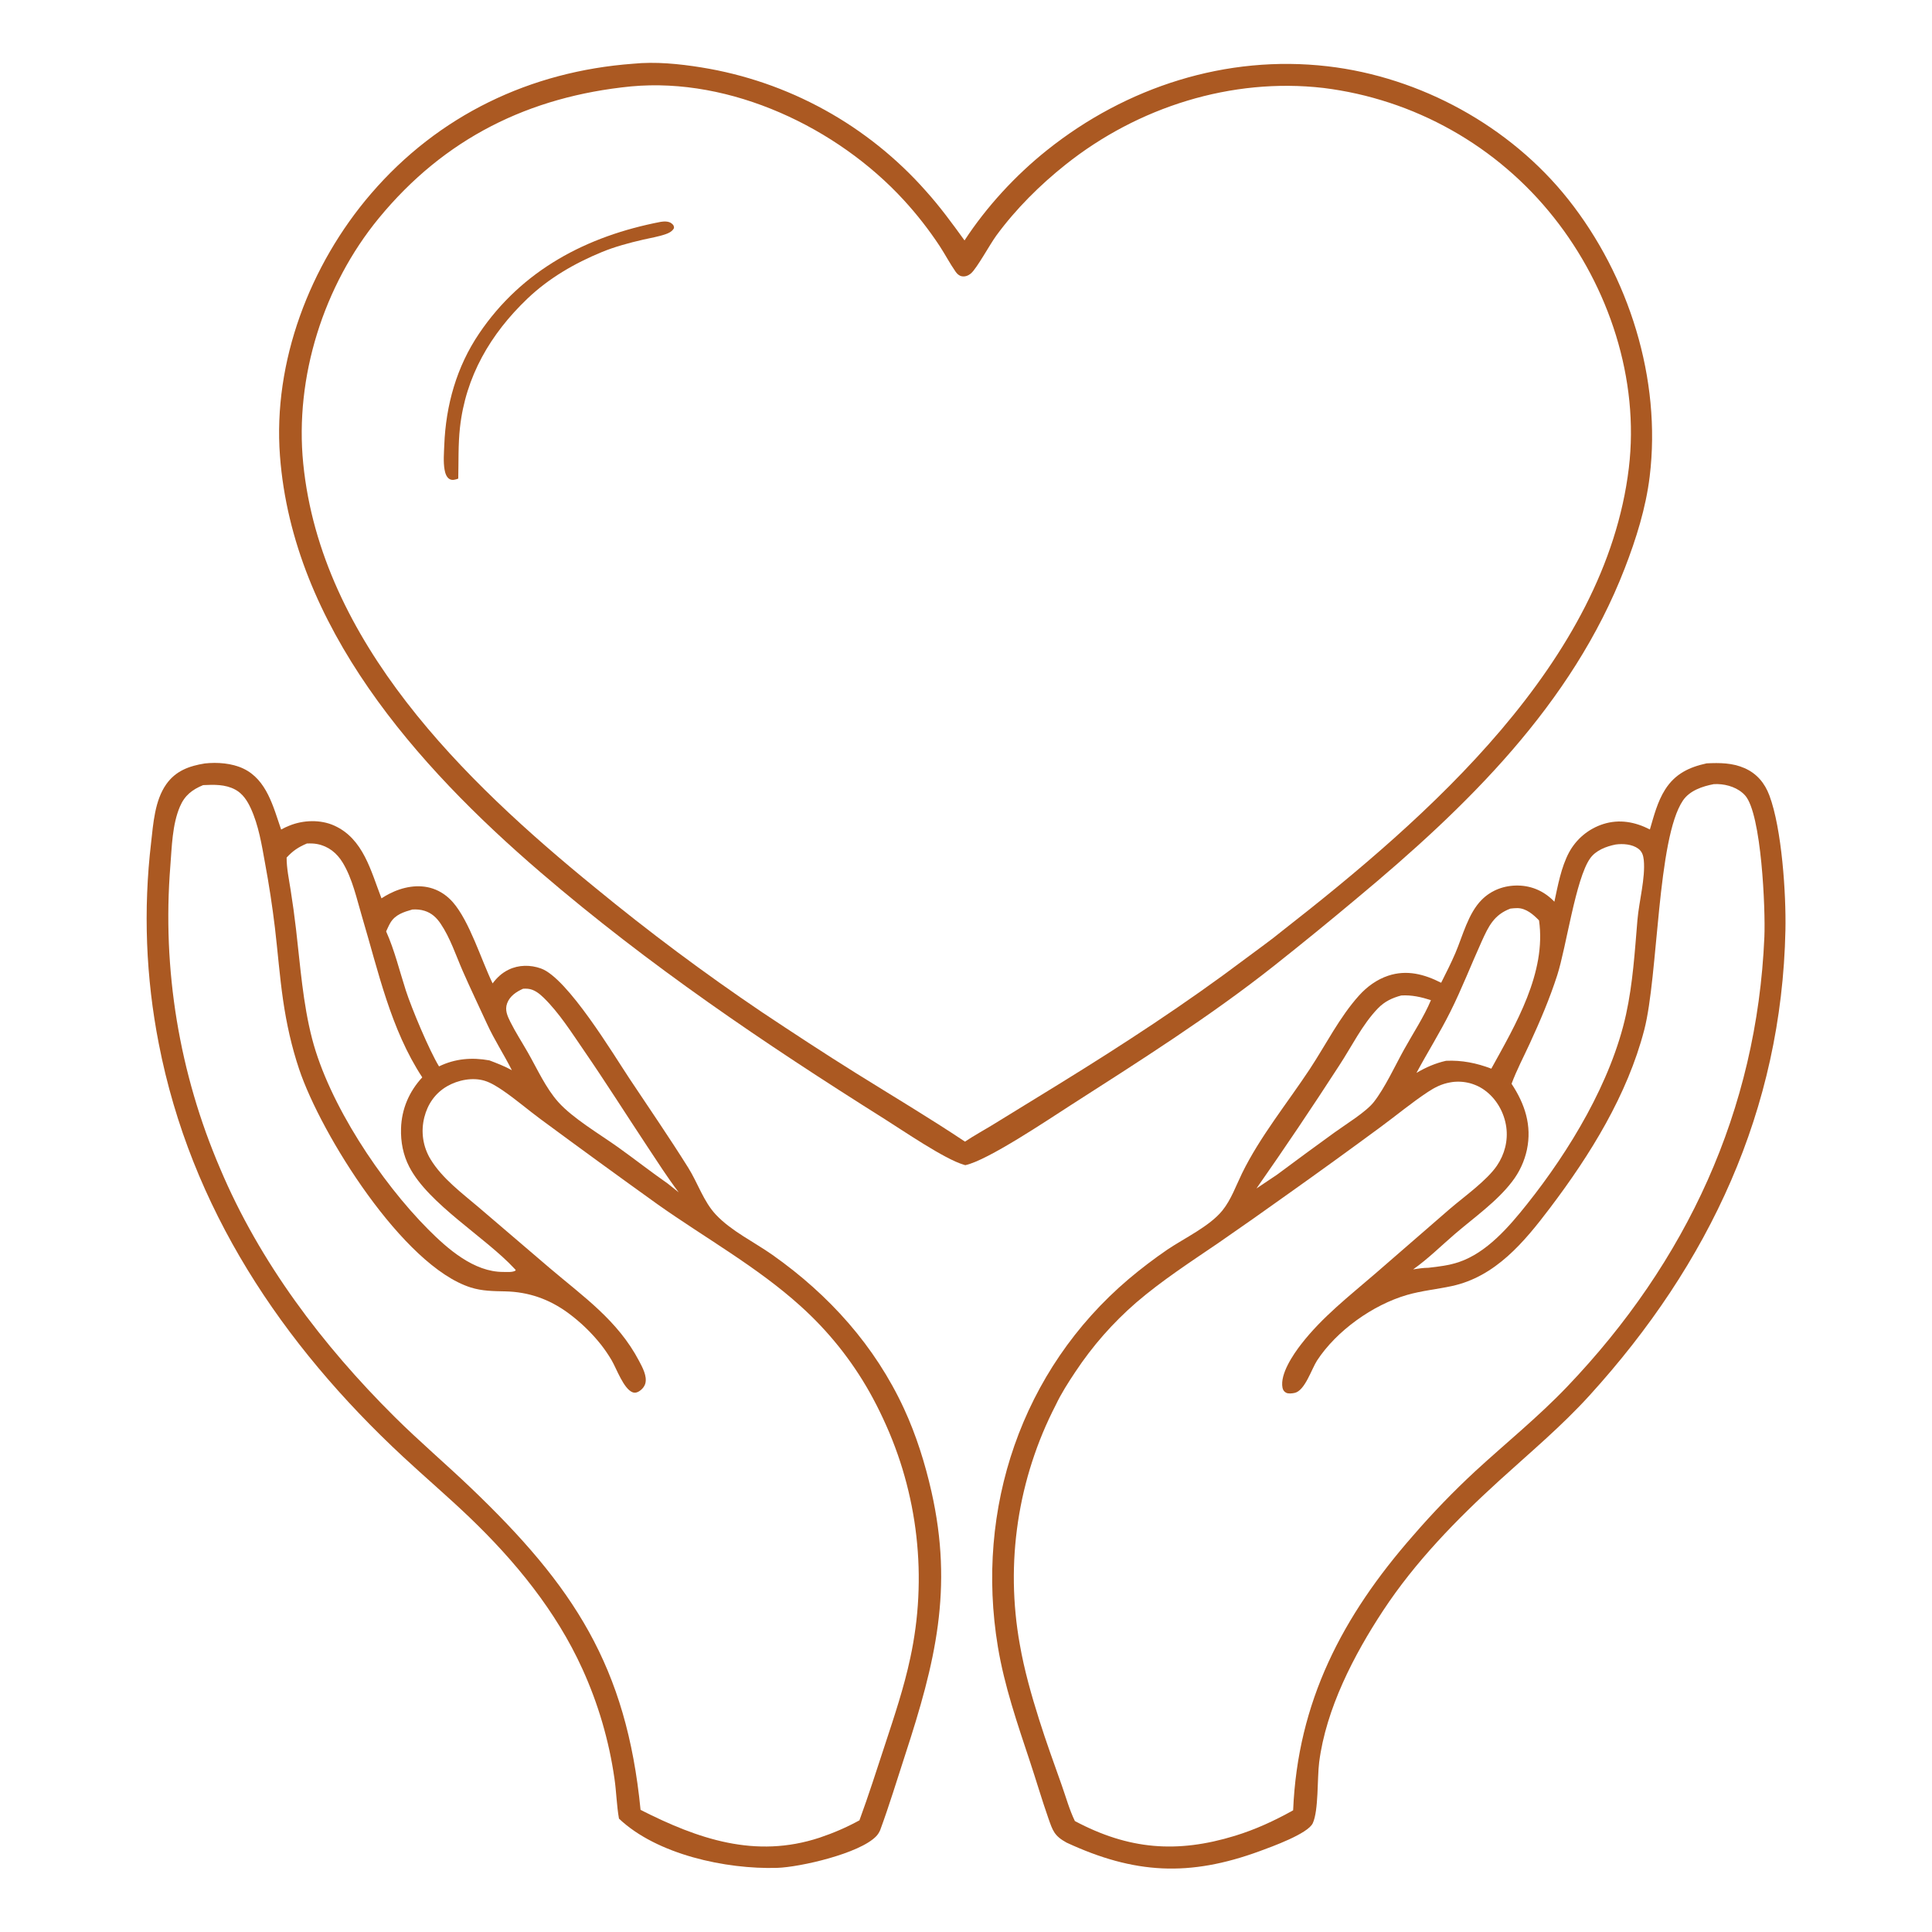 <svg width="110" height="110" viewBox="0 0 110 110" fill="none" xmlns="http://www.w3.org/2000/svg">
<path d="M97.169 43.462C97.914 43.426 98.635 43.43 99.331 43.736C100.03 44.045 100.478 44.586 100.742 45.291C101.453 47.191 101.697 50.906 101.655 52.959C101.441 63.183 97.325 71.948 90.501 79.451C88.904 81.208 87.116 82.701 85.365 84.295C82.918 86.524 80.583 88.918 78.755 91.691C77.088 94.219 75.497 97.293 75.108 100.333C74.992 101.242 75.081 103.075 74.744 103.806C74.466 104.407 72.404 105.146 71.73 105.394C67.713 106.868 64.589 106.702 60.723 104.909C60.022 104.523 59.938 104.233 59.685 103.511C59.312 102.446 58.995 101.359 58.639 100.288C57.929 98.147 57.185 95.993 56.815 93.761C55.512 85.912 58.155 78.008 64.262 72.824C64.97 72.227 65.706 71.667 66.47 71.144C67.432 70.496 68.879 69.815 69.601 68.917C70.098 68.299 70.37 67.515 70.715 66.807C71.73 64.729 73.294 62.805 74.571 60.873C75.485 59.488 76.266 57.915 77.379 56.679C77.831 56.178 78.392 55.768 79.035 55.554C80.096 55.2 81.092 55.466 82.053 55.954C82.332 55.399 82.615 54.842 82.86 54.272C83.285 53.278 83.589 52.004 84.367 51.226C84.917 50.675 85.657 50.406 86.43 50.419C87.24 50.432 87.944 50.759 88.5 51.339C88.7 50.41 88.885 49.379 89.334 48.535C89.36 48.487 89.387 48.44 89.414 48.394C89.442 48.348 89.471 48.302 89.501 48.257C89.531 48.212 89.562 48.168 89.595 48.125C89.627 48.081 89.66 48.039 89.694 47.997C89.728 47.955 89.764 47.914 89.8 47.874C89.836 47.834 89.873 47.795 89.911 47.756C89.949 47.718 89.988 47.681 90.028 47.644C90.068 47.608 90.109 47.572 90.15 47.538C90.192 47.503 90.234 47.469 90.277 47.437C90.32 47.405 90.365 47.373 90.409 47.343C90.454 47.312 90.499 47.283 90.545 47.255C90.591 47.227 90.638 47.2 90.686 47.174C90.733 47.148 90.781 47.123 90.83 47.099C90.878 47.076 90.927 47.053 90.977 47.032C91.027 47.011 91.077 46.991 91.127 46.972C91.178 46.953 91.229 46.935 91.281 46.919C92.202 46.627 93.094 46.794 93.938 47.226C94.164 46.455 94.37 45.641 94.804 44.956C95.375 44.056 96.17 43.68 97.169 43.462ZM97.574 44.646C96.931 44.769 96.205 45.01 95.82 45.577C94.35 47.744 94.419 55.543 93.618 58.632C92.655 62.344 90.541 65.752 88.247 68.781C86.78 70.719 85.144 72.69 82.656 73.224C81.811 73.406 80.937 73.489 80.106 73.73C78.164 74.294 76.1 75.763 74.99 77.459C74.675 77.94 74.3 79.182 73.709 79.307C73.568 79.336 73.354 79.365 73.223 79.295C73.108 79.233 73.044 79.136 73.02 79.01C72.869 78.232 73.632 77.116 74.084 76.532C75.275 74.992 76.834 73.781 78.3 72.516L82.571 68.809C83.376 68.121 84.657 67.211 85.23 66.367C85.665 65.726 85.866 64.957 85.763 64.184C85.651 63.348 85.2 62.546 84.507 62.055C84.472 62.03 84.437 62.007 84.401 61.984C84.365 61.961 84.328 61.939 84.291 61.918C84.254 61.897 84.216 61.877 84.178 61.858C84.139 61.839 84.101 61.821 84.062 61.803C84.023 61.786 83.983 61.77 83.943 61.755C83.903 61.739 83.863 61.725 83.823 61.712C83.782 61.699 83.741 61.687 83.7 61.675C83.659 61.664 83.617 61.654 83.575 61.645C83.534 61.636 83.492 61.628 83.45 61.621C83.407 61.614 83.365 61.608 83.323 61.603C83.28 61.598 83.238 61.594 83.195 61.591C83.153 61.588 83.11 61.587 83.067 61.586C83.025 61.585 82.982 61.586 82.939 61.587C82.897 61.589 82.854 61.591 82.811 61.594C82.769 61.598 82.726 61.603 82.684 61.608C82.642 61.614 82.599 61.621 82.558 61.629C82.08 61.714 81.69 61.911 81.292 62.175C80.374 62.782 79.511 63.501 78.624 64.153C76.874 65.444 75.112 66.719 73.338 67.978C72.026 68.917 70.706 69.846 69.378 70.763C67.787 71.848 66.158 72.903 64.694 74.16C64.362 74.447 64.04 74.746 63.729 75.055C63.417 75.364 63.116 75.684 62.826 76.014C62.536 76.344 62.258 76.683 61.992 77.032C61.725 77.381 61.471 77.739 61.228 78.105C60.827 78.705 60.416 79.347 60.108 79.999C60.041 80.129 59.975 80.259 59.911 80.39C59.846 80.522 59.783 80.653 59.722 80.786C59.66 80.918 59.6 81.051 59.541 81.185C59.482 81.319 59.425 81.453 59.368 81.588C59.312 81.723 59.258 81.858 59.204 81.994C59.151 82.13 59.099 82.267 59.048 82.404C58.998 82.541 58.949 82.678 58.901 82.817C58.853 82.955 58.807 83.093 58.762 83.232C58.717 83.371 58.673 83.511 58.631 83.651C58.589 83.791 58.548 83.931 58.509 84.072C58.47 84.212 58.432 84.353 58.396 84.495C58.359 84.637 58.325 84.778 58.291 84.921C58.258 85.063 58.226 85.205 58.195 85.348C58.165 85.491 58.136 85.634 58.108 85.778C58.081 85.921 58.054 86.065 58.03 86.209C58.005 86.353 57.982 86.497 57.96 86.642C57.939 86.786 57.918 86.931 57.9 87.076C57.881 87.221 57.864 87.366 57.848 87.511C57.832 87.656 57.818 87.802 57.805 87.947C57.792 88.093 57.781 88.239 57.771 88.384C57.761 88.53 57.753 88.676 57.746 88.822C57.739 88.968 57.734 89.114 57.73 89.26C57.727 89.406 57.724 89.552 57.723 89.698C57.722 89.844 57.723 89.99 57.725 90.136C57.727 90.283 57.731 90.429 57.736 90.575C57.741 90.721 57.748 90.867 57.756 91.012C57.764 91.158 57.774 91.304 57.785 91.45C57.796 91.596 57.809 91.741 57.823 91.886C57.837 92.032 57.852 92.177 57.869 92.322C57.886 92.467 57.905 92.612 57.925 92.757C57.945 92.902 57.966 93.046 57.989 93.191C58.012 93.335 58.037 93.479 58.063 93.623C58.313 95.07 58.727 96.525 59.169 97.924C59.563 99.176 60.013 100.408 60.451 101.645C60.688 102.314 60.89 103.048 61.2 103.684C64.261 105.31 67.011 105.534 70.313 104.523C71.481 104.165 72.561 103.666 73.626 103.072C73.883 96.891 76.428 92.019 80.453 87.433C81.569 86.141 82.753 84.915 84.005 83.755C85.751 82.15 87.584 80.672 89.225 78.954C96.019 71.845 100.031 63.228 100.456 53.348C100.524 51.785 100.293 46.331 99.36 45.29C98.973 44.859 98.359 44.657 97.789 44.642C97.718 44.641 97.646 44.642 97.574 44.646ZM91.983 48.084C91.452 48.19 90.859 48.414 90.534 48.874C89.707 50.044 89.176 53.935 88.662 55.526C88.23 56.865 87.689 58.132 87.101 59.409C86.749 60.175 86.357 60.914 86.062 61.706C86.821 62.855 87.227 64.078 86.936 65.462C86.901 65.626 86.856 65.787 86.803 65.946C86.75 66.105 86.688 66.26 86.617 66.413C86.547 66.565 86.468 66.713 86.381 66.856C86.294 66.999 86.2 67.138 86.097 67.27C85.235 68.407 83.908 69.336 82.828 70.265C82.053 70.932 81.294 71.685 80.459 72.273C80.749 72.228 81.032 72.184 81.326 72.182C81.909 72.116 82.495 72.048 83.053 71.861C84.65 71.325 85.918 69.846 86.941 68.562C89.362 65.524 91.742 61.586 92.581 57.752C92.969 55.979 93.077 54.181 93.229 52.379C93.319 51.318 93.69 49.984 93.59 48.968C93.564 48.709 93.494 48.481 93.278 48.321C92.929 48.063 92.399 48.025 91.983 48.084ZM85.996 51.732C85.063 52.083 84.75 52.74 84.363 53.595C83.76 54.926 83.231 56.296 82.577 57.604C81.984 58.791 81.276 59.917 80.648 61.086C81.18 60.771 81.726 60.533 82.332 60.397C83.224 60.355 84.074 60.525 84.909 60.845C86.292 58.337 88.052 55.373 87.626 52.403C87.301 52.069 86.892 51.71 86.396 51.704C86.264 51.702 86.128 51.718 85.996 51.732ZM79.783 56.678C79.265 56.816 78.831 57.021 78.453 57.412C77.562 58.332 76.95 59.601 76.245 60.672C74.718 63.032 73.149 65.364 71.537 67.667L72.704 66.885C73.792 66.074 74.886 65.271 75.985 64.476C76.611 64.021 77.768 63.319 78.219 62.745C78.854 61.935 79.432 60.674 79.941 59.757C80.447 58.843 81.069 57.904 81.472 56.944C80.91 56.766 80.377 56.642 79.783 56.678Z" fill="#AB5922"/>
<path d="M11.658 43.468C12.369 43.389 13.201 43.45 13.855 43.76C15.194 44.396 15.562 45.95 16.007 47.23C16.159 47.143 16.318 47.072 16.48 47.007C17.266 46.686 18.247 46.654 19.026 47.004C20.692 47.752 21.118 49.601 21.72 51.147C21.864 51.052 22.014 50.967 22.168 50.887C22.918 50.5 23.826 50.318 24.643 50.593C25.09 50.743 25.476 51.016 25.785 51.369C26.737 52.461 27.39 54.63 28.047 55.991C28.296 55.66 28.577 55.395 28.953 55.212C29.531 54.929 30.199 54.926 30.8 55.141C32.315 55.682 34.929 60.042 35.849 61.425C36.969 63.107 38.115 64.776 39.188 66.489C39.729 67.353 40.06 68.416 40.763 69.161C41.645 70.098 42.937 70.711 43.986 71.452C47.201 73.722 49.818 76.624 51.474 80.212C52.164 81.708 52.669 83.316 53.032 84.921C54.286 90.472 53.251 94.662 51.536 99.916C51.069 101.348 50.63 102.799 50.109 104.212C50.049 104.34 49.984 104.448 49.885 104.551C48.944 105.53 45.555 106.31 44.241 106.349C41.329 106.435 37.397 105.591 35.242 103.545C35.108 102.793 35.095 102.009 34.983 101.25C34.905 100.712 34.809 100.178 34.694 99.647C34.578 99.117 34.444 98.591 34.292 98.07C34.139 97.548 33.968 97.033 33.779 96.524C33.589 96.015 33.382 95.514 33.157 95.019C31.659 91.721 29.325 88.874 26.723 86.383C25.496 85.209 24.2 84.104 22.956 82.947C16.046 76.524 10.86 68.786 9.039 59.416C8.947 58.947 8.864 58.476 8.791 58.003C8.717 57.53 8.652 57.056 8.597 56.581C8.542 56.106 8.496 55.629 8.459 55.152C8.422 54.675 8.394 54.198 8.376 53.719C8.358 53.241 8.349 52.763 8.349 52.285C8.349 51.806 8.359 51.328 8.378 50.85C8.397 50.371 8.425 49.894 8.462 49.417C8.5 48.94 8.546 48.464 8.602 47.989C8.725 46.894 8.811 45.584 9.463 44.656C10.004 43.885 10.775 43.611 11.658 43.468ZM11.566 44.701C10.943 44.958 10.518 45.284 10.244 45.924C9.806 46.948 9.785 48.209 9.698 49.307C9.669 49.673 9.645 50.04 9.627 50.407C9.609 50.773 9.596 51.14 9.589 51.508C9.582 51.875 9.581 52.242 9.585 52.609C9.589 52.976 9.599 53.343 9.614 53.71C9.629 54.077 9.65 54.444 9.677 54.81C9.703 55.176 9.735 55.542 9.773 55.908C9.81 56.273 9.853 56.638 9.902 57.002C9.95 57.366 10.005 57.729 10.064 58.091C10.124 58.453 10.189 58.815 10.26 59.175C10.33 59.536 10.406 59.895 10.488 60.253C10.569 60.611 10.656 60.968 10.749 61.323C10.841 61.679 10.939 62.033 11.042 62.385C11.145 62.738 11.253 63.088 11.367 63.438C11.481 63.787 11.6 64.134 11.724 64.48C11.848 64.825 11.978 65.169 12.113 65.51C12.247 65.852 12.387 66.192 12.532 66.529C14.785 71.872 18.366 76.594 22.459 80.662C23.868 82.063 25.38 83.346 26.814 84.718C32.66 90.309 35.67 94.87 36.471 103.047C39.734 104.7 43.001 105.838 46.664 104.629C47.056 104.498 47.442 104.351 47.821 104.186C48.199 104.021 48.57 103.84 48.933 103.642C49.456 102.217 49.917 100.768 50.391 99.326C50.923 97.707 51.471 96.073 51.826 94.404C51.857 94.262 51.886 94.12 51.914 93.977C51.942 93.835 51.968 93.692 51.993 93.549C52.018 93.406 52.041 93.262 52.063 93.119C52.085 92.975 52.106 92.831 52.125 92.688C52.144 92.543 52.161 92.399 52.178 92.255C52.194 92.111 52.208 91.966 52.222 91.822C52.235 91.677 52.246 91.532 52.257 91.387C52.267 91.243 52.276 91.098 52.283 90.953C52.29 90.808 52.296 90.662 52.3 90.517C52.305 90.372 52.308 90.227 52.309 90.082C52.31 89.937 52.31 89.791 52.309 89.646C52.307 89.501 52.304 89.356 52.3 89.211C52.295 89.066 52.289 88.92 52.282 88.775C52.274 88.63 52.266 88.485 52.255 88.341C52.245 88.196 52.233 88.051 52.219 87.906C52.206 87.762 52.191 87.617 52.175 87.473C52.159 87.329 52.141 87.185 52.122 87.041C52.103 86.897 52.082 86.753 52.06 86.609C52.038 86.466 52.014 86.323 51.989 86.18C51.964 86.037 51.938 85.894 51.91 85.751C51.882 85.609 51.852 85.467 51.821 85.325C51.791 85.183 51.758 85.041 51.724 84.9C51.691 84.759 51.656 84.618 51.619 84.477C51.583 84.337 51.544 84.197 51.505 84.057C51.466 83.917 51.425 83.778 51.383 83.639C51.34 83.5 51.297 83.361 51.252 83.223C51.206 83.085 51.16 82.948 51.112 82.811C51.064 82.674 51.015 82.537 50.964 82.401C50.914 82.265 50.862 82.129 50.808 81.994C50.755 81.859 50.7 81.725 50.644 81.591C50.588 81.457 50.53 81.323 50.471 81.191C50.413 81.058 50.352 80.926 50.291 80.794C50.052 80.277 49.793 79.769 49.515 79.272C49.385 79.042 49.251 78.815 49.113 78.591C48.974 78.366 48.831 78.145 48.683 77.927C48.536 77.708 48.384 77.493 48.227 77.281C48.071 77.068 47.91 76.859 47.745 76.653C47.58 76.448 47.411 76.246 47.238 76.047C47.065 75.848 46.888 75.653 46.706 75.461C46.525 75.269 46.34 75.082 46.151 74.898C45.963 74.714 45.77 74.534 45.574 74.357C43.114 72.134 40.155 70.488 37.454 68.579C35.219 66.976 32.996 65.358 30.783 63.724C30.069 63.197 29.392 62.612 28.662 62.11C28.347 61.893 27.963 61.647 27.596 61.535C26.909 61.324 26.075 61.49 25.46 61.845C24.782 62.236 24.35 62.86 24.16 63.611C24.148 63.661 24.136 63.712 24.125 63.763C24.115 63.814 24.105 63.865 24.098 63.916C24.09 63.968 24.083 64.019 24.078 64.071C24.072 64.123 24.068 64.174 24.066 64.226C24.063 64.278 24.061 64.33 24.061 64.382C24.061 64.434 24.062 64.486 24.065 64.538C24.067 64.59 24.071 64.641 24.076 64.693C24.081 64.745 24.087 64.796 24.095 64.848C24.103 64.899 24.112 64.95 24.122 65.001C24.132 65.052 24.144 65.103 24.156 65.153C24.169 65.204 24.183 65.254 24.198 65.303C24.214 65.353 24.23 65.402 24.248 65.451C24.266 65.5 24.285 65.548 24.305 65.596C24.325 65.644 24.346 65.691 24.369 65.738C24.392 65.785 24.415 65.831 24.44 65.877C24.465 65.922 24.491 65.967 24.518 66.011C25.18 67.099 26.31 67.937 27.27 68.753L31.288 72.189C33.217 73.831 35.168 75.173 36.385 77.485C36.575 77.845 36.853 78.347 36.743 78.764C36.691 78.962 36.525 79.143 36.346 79.238C36.243 79.293 36.132 79.314 36.02 79.272C35.507 79.078 35.105 77.927 34.826 77.451C34.646 77.144 34.446 76.851 34.228 76.57C33.955 76.226 33.661 75.902 33.346 75.598C33.03 75.293 32.695 75.011 32.342 74.751C31.26 73.962 30.095 73.554 28.756 73.525C28.084 73.511 27.446 73.508 26.797 73.302C22.953 72.083 18.277 64.594 17.03 60.87C16.6 59.586 16.314 58.291 16.119 56.952C15.92 55.584 15.815 54.202 15.654 52.829C15.505 51.593 15.317 50.362 15.089 49.137C14.9 48.091 14.726 46.995 14.279 46.023C14.079 45.588 13.816 45.179 13.381 44.95C12.817 44.652 12.182 44.672 11.566 44.701ZM17.473 48.026C16.989 48.231 16.675 48.439 16.319 48.827C16.318 49.435 16.449 50.044 16.543 50.643C16.663 51.4 16.768 52.158 16.856 52.919C17.097 54.987 17.246 57.126 17.771 59.146C18.732 62.846 21.674 67.276 24.374 69.99C25.481 71.103 26.984 72.427 28.654 72.419C28.847 72.419 29.2 72.451 29.353 72.339L29.359 72.304L29.299 72.239C27.645 70.448 24.394 68.553 23.301 66.432C22.95 65.75 22.811 65.017 22.833 64.253C22.865 63.147 23.292 62.149 24.042 61.34C22.24 58.59 21.546 55.324 20.618 52.212C20.309 51.179 20.075 50.042 19.511 49.113C19.179 48.567 18.702 48.182 18.065 48.058C17.867 48.019 17.673 48.019 17.473 48.026ZM23.481 51.783C22.987 51.924 22.499 52.073 22.222 52.547C22.132 52.7 22.06 52.87 21.985 53.031C22.464 54.096 22.747 55.282 23.107 56.394C23.439 57.418 24.439 59.805 24.996 60.716C25.916 60.269 26.873 60.194 27.865 60.374C28.304 60.542 28.733 60.704 29.144 60.934C28.697 60.047 28.148 59.208 27.734 58.306C27.272 57.3 26.789 56.296 26.345 55.283C25.955 54.391 25.634 53.397 25.086 52.588C24.853 52.244 24.576 51.984 24.172 51.858C23.943 51.786 23.719 51.77 23.481 51.783ZM29.782 56.294C29.398 56.468 29.027 56.708 28.874 57.124C28.733 57.505 28.887 57.84 29.057 58.182C29.353 58.774 29.719 59.339 30.048 59.914C30.583 60.849 31.071 61.947 31.789 62.749C32.619 63.677 34.154 64.578 35.193 65.321C36.143 66 37.061 66.722 38.02 67.389C38.227 67.556 38.435 67.722 38.643 67.887C38 67.041 37.43 66.143 36.843 65.258C35.641 63.444 34.478 61.601 33.245 59.809C32.545 58.792 31.835 57.664 30.948 56.8C30.702 56.561 30.407 56.329 30.052 56.296C29.963 56.287 29.871 56.291 29.782 56.294Z" fill="#AB5922"/>
<path d="M36.039 3.629C37.325 3.5 38.67 3.635 39.942 3.84C40.094 3.864 40.247 3.891 40.4 3.919C40.552 3.947 40.704 3.976 40.856 4.007C41.008 4.039 41.159 4.071 41.31 4.106C41.461 4.14 41.612 4.176 41.762 4.214C41.913 4.252 42.063 4.291 42.212 4.332C42.361 4.373 42.511 4.415 42.659 4.46C42.808 4.504 42.956 4.549 43.103 4.597C43.251 4.644 43.398 4.693 43.544 4.743C43.691 4.794 43.837 4.846 43.982 4.899C44.128 4.953 44.272 5.008 44.417 5.065C44.561 5.122 44.705 5.18 44.847 5.24C44.99 5.299 45.133 5.361 45.274 5.423C45.416 5.486 45.557 5.551 45.697 5.617C45.837 5.682 45.977 5.75 46.116 5.819C46.255 5.888 46.393 5.958 46.53 6.03C46.667 6.102 46.804 6.175 46.94 6.25C47.075 6.324 47.21 6.401 47.344 6.478C47.478 6.556 47.612 6.635 47.744 6.715C47.877 6.796 48.008 6.878 48.139 6.961C48.269 7.045 48.399 7.129 48.528 7.215C48.657 7.302 48.785 7.389 48.911 7.478C49.038 7.567 49.164 7.657 49.289 7.749C49.414 7.84 49.538 7.933 49.661 8.027C49.785 8.122 49.907 8.217 50.027 8.314C50.148 8.411 50.268 8.509 50.387 8.608C50.506 8.708 50.624 8.809 50.74 8.911C50.857 9.013 50.973 9.116 51.087 9.22C51.202 9.325 51.315 9.43 51.427 9.537C51.539 9.644 51.651 9.752 51.76 9.861C51.87 9.971 51.979 10.081 52.087 10.193C52.194 10.304 52.3 10.417 52.405 10.531C52.511 10.645 52.614 10.76 52.717 10.876C53.517 11.764 54.217 12.722 54.916 13.689C56.171 11.769 57.819 9.983 59.609 8.553C64.123 4.947 69.824 3.104 75.594 3.775C80.87 4.388 85.982 7.178 89.293 11.356C92.744 15.71 94.602 21.581 93.926 27.132C93.708 28.925 93.153 30.688 92.502 32.368C89.501 40.121 83.498 45.952 77.232 51.164C75.694 52.454 74.138 53.722 72.565 54.968C68.877 57.888 64.86 60.425 60.905 62.962C59.666 63.756 56.228 66.075 54.959 66.34L54.867 66.312C53.771 65.99 51.431 64.383 50.364 63.712C43.484 59.383 36.952 54.968 30.77 49.661C23.715 43.604 16.674 35.663 15.94 25.955C15.535 20.595 17.646 15.073 21.123 11.03C24.969 6.557 30.194 4.064 36.039 3.629ZM35.93 4.919C30.117 5.494 25.302 7.878 21.566 12.425C18.429 16.245 16.77 21.471 17.265 26.396C18.282 36.54 26.395 44.434 33.872 50.529C36.93 53.044 40.099 55.41 43.38 57.626C45.149 58.804 46.941 59.98 48.743 61.105C50.814 62.398 52.909 63.643 54.942 64.999C55.478 64.641 56.05 64.331 56.599 63.994L60.279 61.732C63.918 59.489 67.532 57.132 70.947 54.557C71.633 54.04 72.35 53.539 73.013 52.993C81.275 46.54 91.409 37.701 92.739 26.648C93.347 21.588 91.606 16.336 88.469 12.382C88.369 12.256 88.267 12.131 88.165 12.008C88.062 11.884 87.958 11.762 87.852 11.641C87.746 11.52 87.639 11.4 87.53 11.281C87.421 11.163 87.311 11.046 87.2 10.93C87.088 10.814 86.975 10.7 86.861 10.587C86.747 10.474 86.631 10.363 86.514 10.252C86.397 10.142 86.279 10.033 86.159 9.926C86.039 9.819 85.918 9.713 85.796 9.609C85.674 9.504 85.55 9.401 85.426 9.3C85.301 9.199 85.175 9.099 85.048 9C84.921 8.902 84.792 8.805 84.663 8.71C84.533 8.615 84.403 8.521 84.271 8.429C84.139 8.337 84.006 8.247 83.872 8.158C83.738 8.069 83.603 7.982 83.467 7.897C83.331 7.811 83.194 7.727 83.056 7.645C82.917 7.563 82.778 7.483 82.638 7.404C82.498 7.325 82.357 7.248 82.215 7.173C82.073 7.097 81.93 7.024 81.787 6.952C81.643 6.88 81.498 6.81 81.353 6.741C81.207 6.673 81.061 6.606 80.914 6.542C80.767 6.477 80.619 6.414 80.47 6.352C80.322 6.291 80.172 6.232 80.022 6.174C79.872 6.117 79.721 6.061 79.57 6.007C79.419 5.953 79.266 5.901 79.114 5.851C78.961 5.8 78.808 5.752 78.654 5.706C78.5 5.659 78.346 5.614 78.191 5.572C78.036 5.529 77.88 5.488 77.725 5.449C77.569 5.41 77.412 5.373 77.255 5.338C77.099 5.303 76.941 5.269 76.784 5.238C76.626 5.207 76.468 5.177 76.31 5.15C76.151 5.122 75.993 5.097 75.834 5.073C75.675 5.049 75.515 5.028 75.356 5.008C70.115 4.403 64.785 6.098 60.676 9.367C59.209 10.534 57.844 11.891 56.732 13.404C56.365 13.902 55.618 15.281 55.283 15.566C55.137 15.691 54.957 15.766 54.762 15.73C54.607 15.702 54.495 15.594 54.408 15.47C54.081 15.002 53.811 14.483 53.498 14.004C52.887 13.079 52.207 12.208 51.457 11.391C47.663 7.257 41.611 4.391 35.93 4.919Z" fill="#AB5922"/>
<path d="M37.621 12.631C37.814 12.599 38.083 12.59 38.242 12.725C38.355 12.821 38.366 12.845 38.376 12.982C38.364 13.003 38.353 13.025 38.34 13.045C38.237 13.193 38.076 13.271 37.91 13.329C37.502 13.474 37.047 13.545 36.624 13.643C35.821 13.829 35.032 14.037 34.267 14.351C32.715 14.989 31.243 15.842 30.025 17.006C27.93 19.008 26.507 21.43 26.187 24.357C26.083 25.305 26.113 26.298 26.091 27.251C25.931 27.308 25.757 27.366 25.598 27.278C25.416 27.177 25.343 26.925 25.311 26.736C25.234 26.292 25.278 25.798 25.295 25.348C25.382 23.076 25.996 20.889 27.275 18.995C29.721 15.371 33.41 13.44 37.621 12.631Z" fill="#AB5922"/>
</svg>
